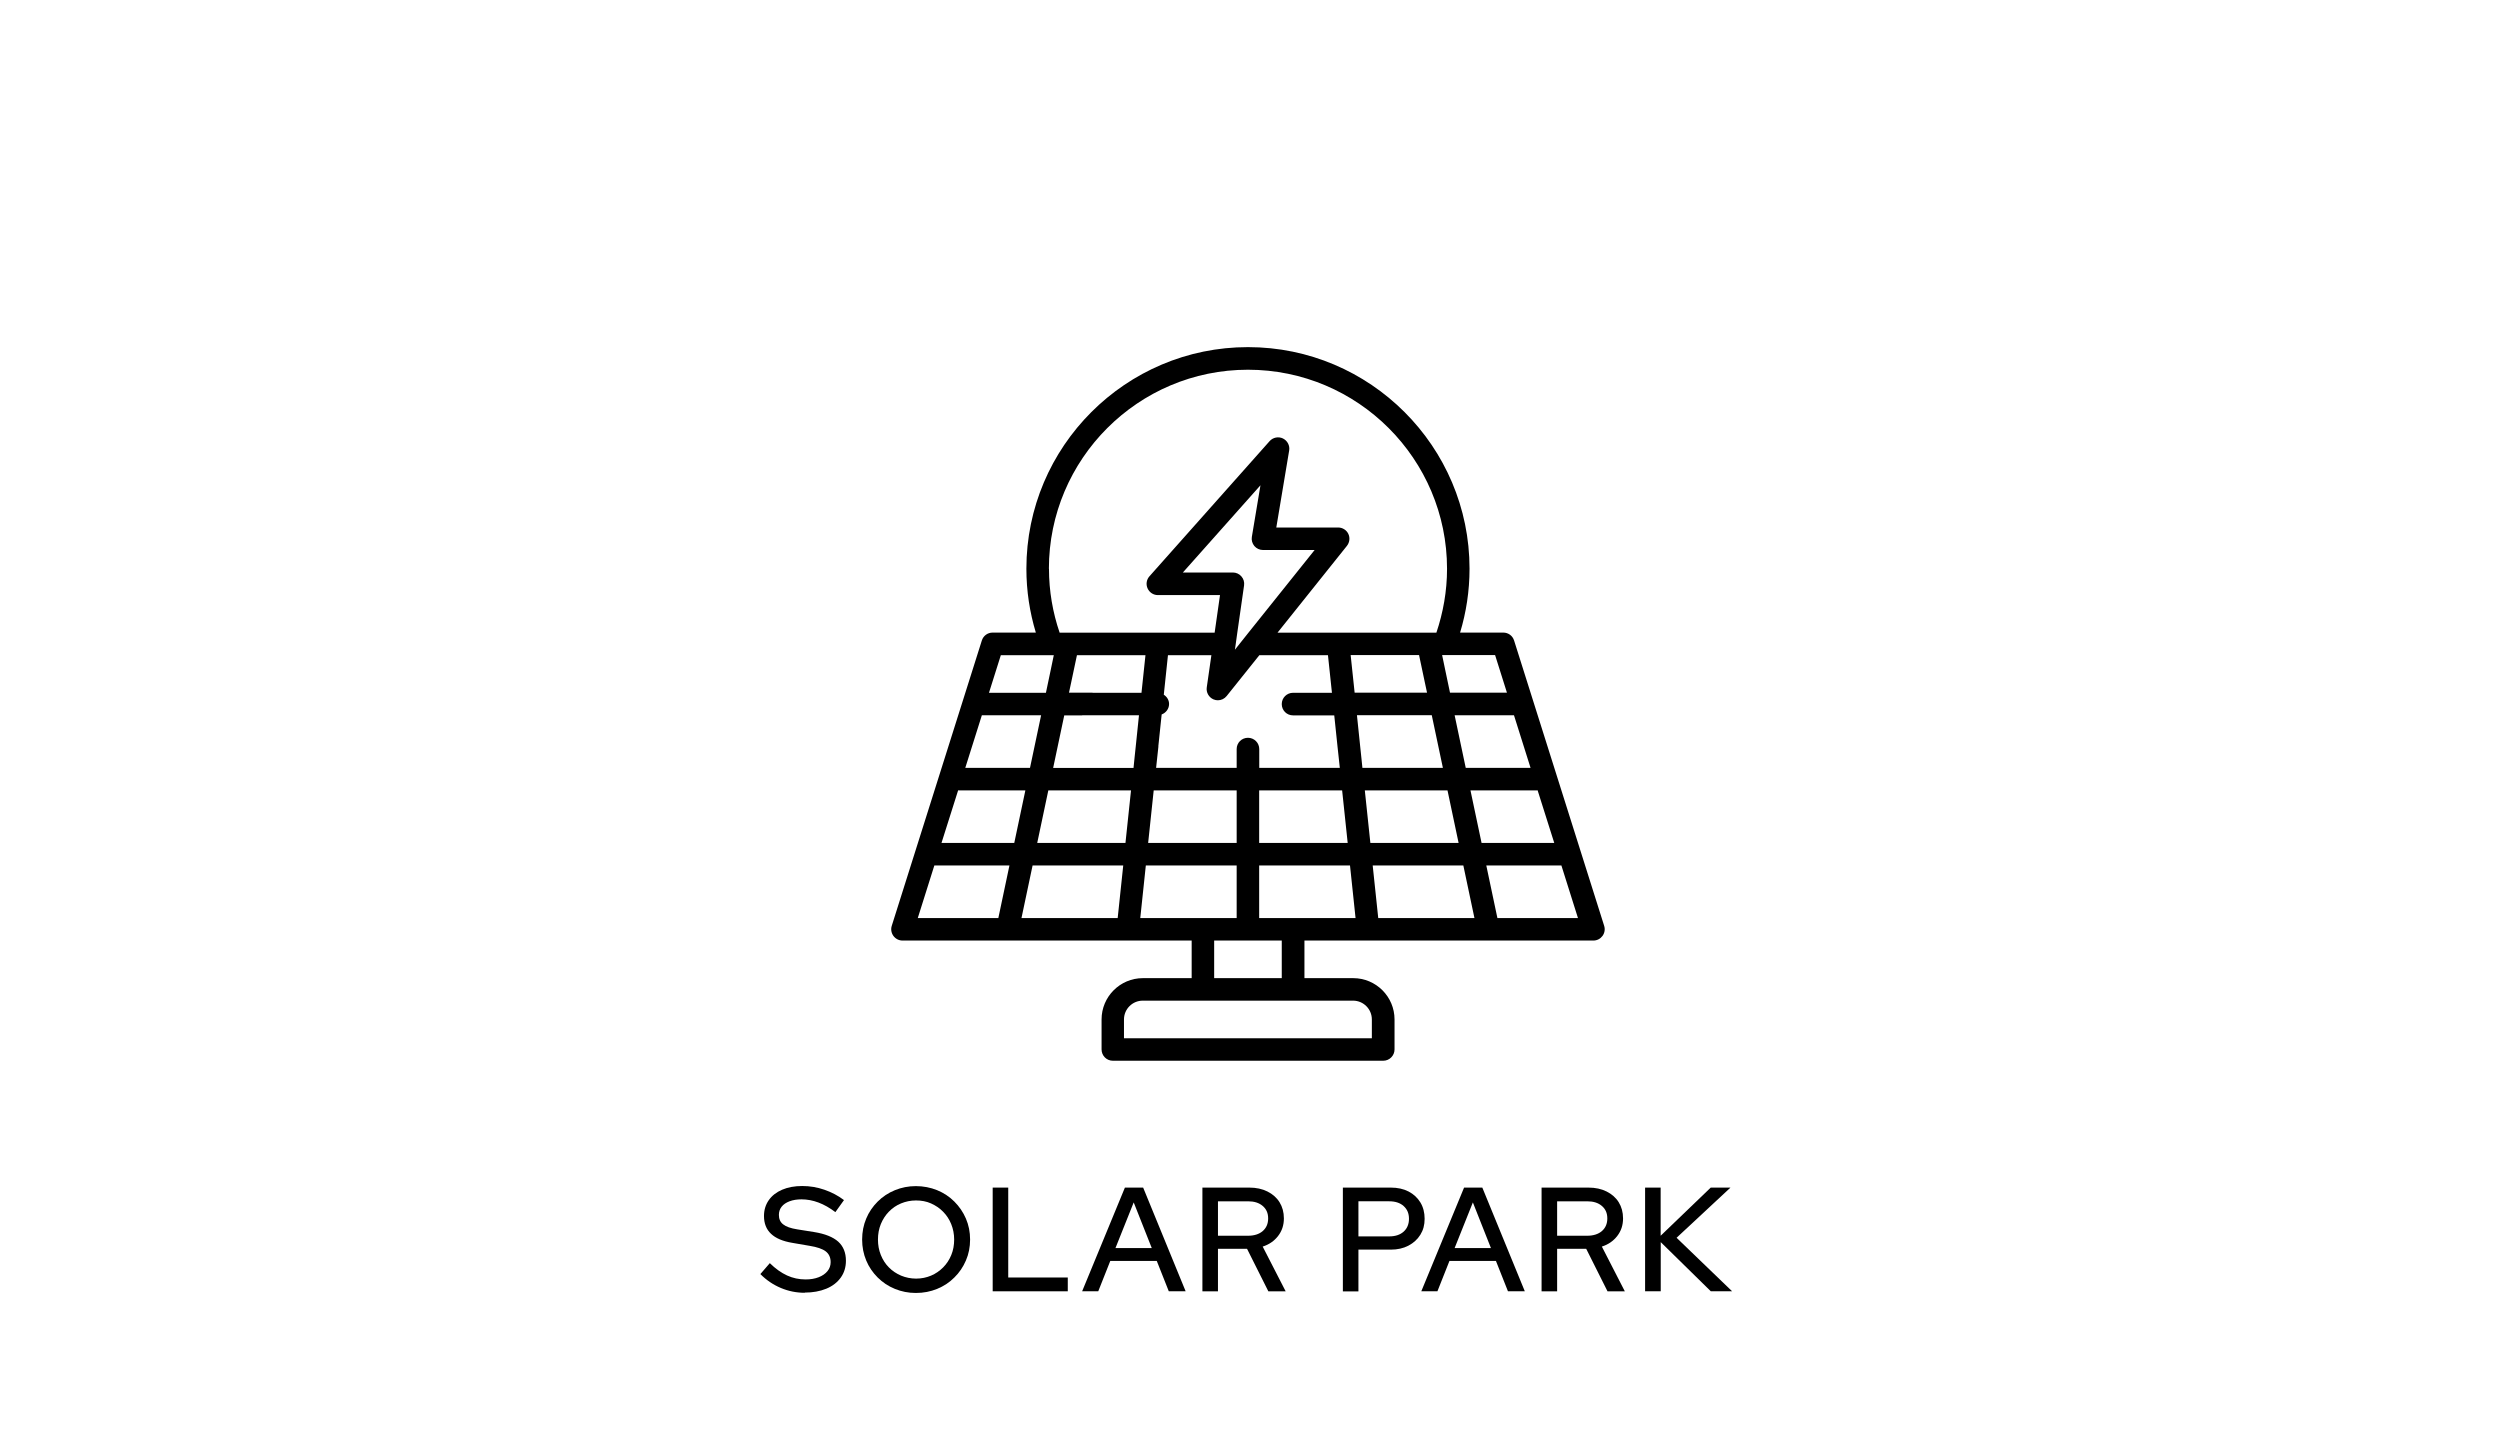 <svg xmlns="http://www.w3.org/2000/svg" id="Dimensions" viewBox="0 0 270 155"><defs><style>      .cls-1 {        stroke-width: 0px;      }    </style></defs><g><path class="cls-1" d="M86.92,139.62c-.9,0-1.76-.17-2.59-.52s-1.57-.85-2.21-1.5l1.02-1.18c.61.6,1.23,1.04,1.86,1.33.63.29,1.3.43,2.01.43.53,0,1-.08,1.41-.24.41-.16.72-.38.95-.66.23-.28.34-.61.34-.97,0-.5-.18-.89-.53-1.16-.35-.27-.93-.47-1.74-.6l-1.86-.32c-1.03-.17-1.81-.5-2.31-.98-.51-.48-.76-1.12-.76-1.92,0-.64.17-1.21.51-1.7.34-.49.82-.87,1.45-1.14s1.35-.4,2.17-.4,1.61.13,2.39.4c.78.27,1.49.64,2.12,1.12l-.93,1.3c-1.21-.92-2.43-1.38-3.66-1.38-.49,0-.92.07-1.29.21-.37.14-.65.33-.85.58-.2.25-.3.55-.3.89,0,.44.15.78.46,1.02.31.25.82.43,1.52.54l1.82.29c1.18.19,2.05.54,2.61,1.04.55.5.83,1.19.83,2.06,0,.68-.18,1.29-.55,1.81-.37.52-.89.93-1.57,1.21-.68.28-1.46.42-2.34.42Z"></path><path class="cls-1" d="M98.91,139.64c-.8,0-1.55-.15-2.26-.44-.71-.29-1.33-.7-1.86-1.23-.53-.53-.95-1.14-1.24-1.84-.29-.7-.44-1.45-.44-2.26s.15-1.57.44-2.26c.29-.7.71-1.31,1.24-1.84.53-.53,1.15-.94,1.86-1.23.71-.29,1.46-.44,2.26-.44s1.59.15,2.3.44c.71.29,1.33.7,1.86,1.23.53.53.95,1.14,1.25,1.84.3.7.45,1.45.45,2.26s-.15,1.57-.45,2.26c-.3.7-.71,1.31-1.25,1.84-.53.53-1.15.94-1.86,1.23-.71.29-1.47.44-2.3.44ZM98.94,138.09c.58,0,1.11-.11,1.61-.32.5-.21.93-.51,1.31-.89s.67-.83.88-1.34.31-1.07.31-1.67-.11-1.15-.32-1.67c-.21-.52-.51-.97-.88-1.34-.37-.38-.81-.67-1.3-.89s-1.04-.32-1.62-.32-1.11.11-1.62.32-.94.51-1.31.89c-.37.38-.66.83-.87,1.34-.21.52-.31,1.07-.31,1.67s.1,1.15.31,1.67.5.97.87,1.34c.37.38.81.67,1.32.89.51.21,1.05.32,1.62.32Z"></path><path class="cls-1" d="M107.21,139.46v-11.2h1.68v9.71h6.43v1.49h-8.11Z"></path><path class="cls-1" d="M116.87,139.46l4.62-11.2h1.97l4.59,11.2h-1.82l-1.3-3.28h-5.02l-1.3,3.28h-1.74ZM120.47,134.79h3.92l-1.95-4.93-1.97,4.93Z"></path><path class="cls-1" d="M129.86,139.46v-11.2h5.06c.75,0,1.4.14,1.96.42.56.28,1,.66,1.31,1.16.31.5.47,1.08.47,1.75,0,.73-.21,1.36-.63,1.9-.42.54-.97.92-1.66,1.14l2.48,4.83h-1.87l-2.3-4.59h-3.14v4.59h-1.68ZM131.54,133.46h3.25c.66,0,1.19-.17,1.58-.5.39-.34.59-.79.59-1.37s-.2-1.02-.59-1.35c-.4-.34-.92-.5-1.58-.5h-3.25v3.73Z"></path><path class="cls-1" d="M145.03,139.46v-11.2h5.17c.74,0,1.38.14,1.92.42.54.28.97.67,1.28,1.18.31.51.46,1.1.46,1.77s-.15,1.22-.46,1.72c-.31.5-.74.89-1.29,1.18-.55.29-1.19.43-1.91.43h-3.49v4.51h-1.68ZM146.71,133.53h3.33c.65,0,1.17-.17,1.55-.51.38-.34.58-.81.58-1.39s-.19-1.03-.58-1.38c-.38-.34-.9-.51-1.55-.51h-3.33v3.79Z"></path><path class="cls-1" d="M153.5,139.46l4.62-11.2h1.97l4.59,11.2h-1.82l-1.3-3.28h-5.02l-1.3,3.28h-1.74ZM157.1,134.79h3.92l-1.95-4.93-1.97,4.93Z"></path><path class="cls-1" d="M166.49,139.46v-11.2h5.06c.75,0,1.4.14,1.96.42.56.28,1,.66,1.31,1.16.31.5.47,1.08.47,1.75,0,.73-.21,1.36-.63,1.9-.42.54-.97.92-1.66,1.14l2.48,4.83h-1.87l-2.3-4.59h-3.14v4.59h-1.68ZM168.17,133.46h3.25c.66,0,1.19-.17,1.58-.5.39-.34.59-.79.59-1.37s-.2-1.02-.59-1.35c-.4-.34-.92-.5-1.58-.5h-3.25v3.73Z"></path><path class="cls-1" d="M177.67,139.46v-11.2h1.68v5.2l5.41-5.2h2.13l-5.82,5.42,6,5.78h-2.3l-5.41-5.31v5.31h-1.68Z"></path></g><path class="cls-1" d="M147.75,101.58h24.34c.39,0,.75-.19.98-.5.23-.31.3-.72.18-1.09l-9.73-30.82c-.16-.51-.63-.85-1.16-.85h-4.67c.66-2.18,1.02-4.5,1.02-6.9,0-13.19-10.73-23.93-23.93-23.93s-23.93,10.74-23.93,23.93c0,2.4.36,4.71,1.02,6.9h-4.67c-.53,0-1,.34-1.16.85l-9.73,30.82c-.12.37-.05.77.18,1.09.23.31.59.5.98.5h31.23v4.06h-5.27c-2.46,0-4.46,2-4.46,4.46v3.24c0,.67.54,1.22,1.22,1.22h29.2c.67,0,1.22-.55,1.22-1.22v-3.24c0-2.46-2-4.46-4.46-4.46h-5.27v-4.06h6.89ZM148.16,110.1v2.03h-26.77v-2.03c0-1.12.91-2.03,2.03-2.03h22.71c1.12,0,2.03.91,2.03,2.03ZM138.43,105.64h-7.3v-4.06h7.3v4.06ZM110.32,99.15l1.2-5.68h9.79l-.6,5.68h-10.38ZM99.12,99.15l1.79-5.68h8.11l-1.2,5.68h-8.71ZM113.28,61.43c0-11.85,9.64-21.5,21.5-21.5s21.5,9.64,21.5,21.5c0,2.41-.42,4.73-1.15,6.9h-17.16l7.5-9.38c.29-.37.35-.87.15-1.29-.2-.42-.63-.69-1.1-.69h-6.68l1.39-8.32c.09-.53-.19-1.06-.68-1.3-.49-.23-1.07-.11-1.43.29l-12.98,14.6c-.32.36-.4.87-.2,1.31.2.44.63.72,1.11.72h6.71l-.58,4.06h-16.74c-.74-2.17-1.15-4.48-1.15-6.9ZM161.72,99.15l-1.2-5.68h8.11l1.79,5.68h-8.71ZM148.85,99.15l-.6-5.68h9.79l1.2,5.68h-10.38ZM139.64,99.15h-3.65v-5.68h9.81l.6,5.68h-6.76ZM157.53,91.04h-9.53l-.6-5.68h8.93l1.2,5.68ZM117.99,74.81h-2.54l.24-1.12.37-1.75.25-1.18h7.4l-.43,4.06h-5.28ZM125.1,80.6l.36-3.44c.46-.17.8-.61.8-1.13,0-.43-.24-.79-.57-1l.45-4.27h4.69l-.5,3.48c-.08.54.22,1.07.72,1.29.16.07.32.1.48.1.36,0,.71-.16.95-.46l3.53-4.41h7.41l.43,4.06h-4.2c-.67,0-1.22.54-1.22,1.22s.54,1.22,1.22,1.22h4.45l.35,3.35.14,1.29.11,1.03h-8.7v-2.03c0-.67-.54-1.22-1.22-1.22s-1.22.54-1.22,1.22v2.03h-8.7l.11-1.03.14-1.29ZM133.46,69.54l.17-1.22.73-5.1c.05-.35-.05-.7-.29-.97-.23-.27-.57-.42-.92-.42h-5.4l8.38-9.42-.93,5.57c-.06.35.04.71.27.99.23.27.57.43.93.43h5.58l-7.14,8.92-.97,1.22-.5.63.09-.63ZM153.26,70.76l.25,1.18.37,1.75.24,1.12h-7.82l-.43-4.06h7.4ZM135.99,85.36h8.96l.6,5.68h-9.56v-5.68ZM157.11,77.25h6.4l1.79,5.68h-7l-1.2-5.68ZM155.82,82.93h-8.68l-.1-.99-.14-1.33-.14-1.35-.21-2.02h8.08l1.2,5.68ZM116.87,77.25h6.14l-.21,2.02-.14,1.35-.14,1.33-.1.99h-8.68l1.2-5.68h1.94ZM111.25,82.93h-7l1.79-5.68h6.4l-1.2,5.68ZM113.22,85.36h8.93l-.6,5.68h-9.53l1.2-5.68ZM124.6,85.36h8.96v5.68h-9.56l.6-5.68ZM167.87,91.04h-7.86l-1.2-5.68h7.19s.04-.01.06-.01l1.8,5.69ZM156.6,74.81l-.53-2.52-.32-1.54h5.72l1.28,4.06h-6.15ZM113.81,70.76l-.32,1.54-.53,2.52h-6.15l1.28-4.06h5.72ZM103.55,85.36h7.19l-1.2,5.68h-7.86l1.8-5.69s.04.01.06.01ZM123.75,93.47h9.81v5.68h-10.41l.6-5.68Z"></path></svg>